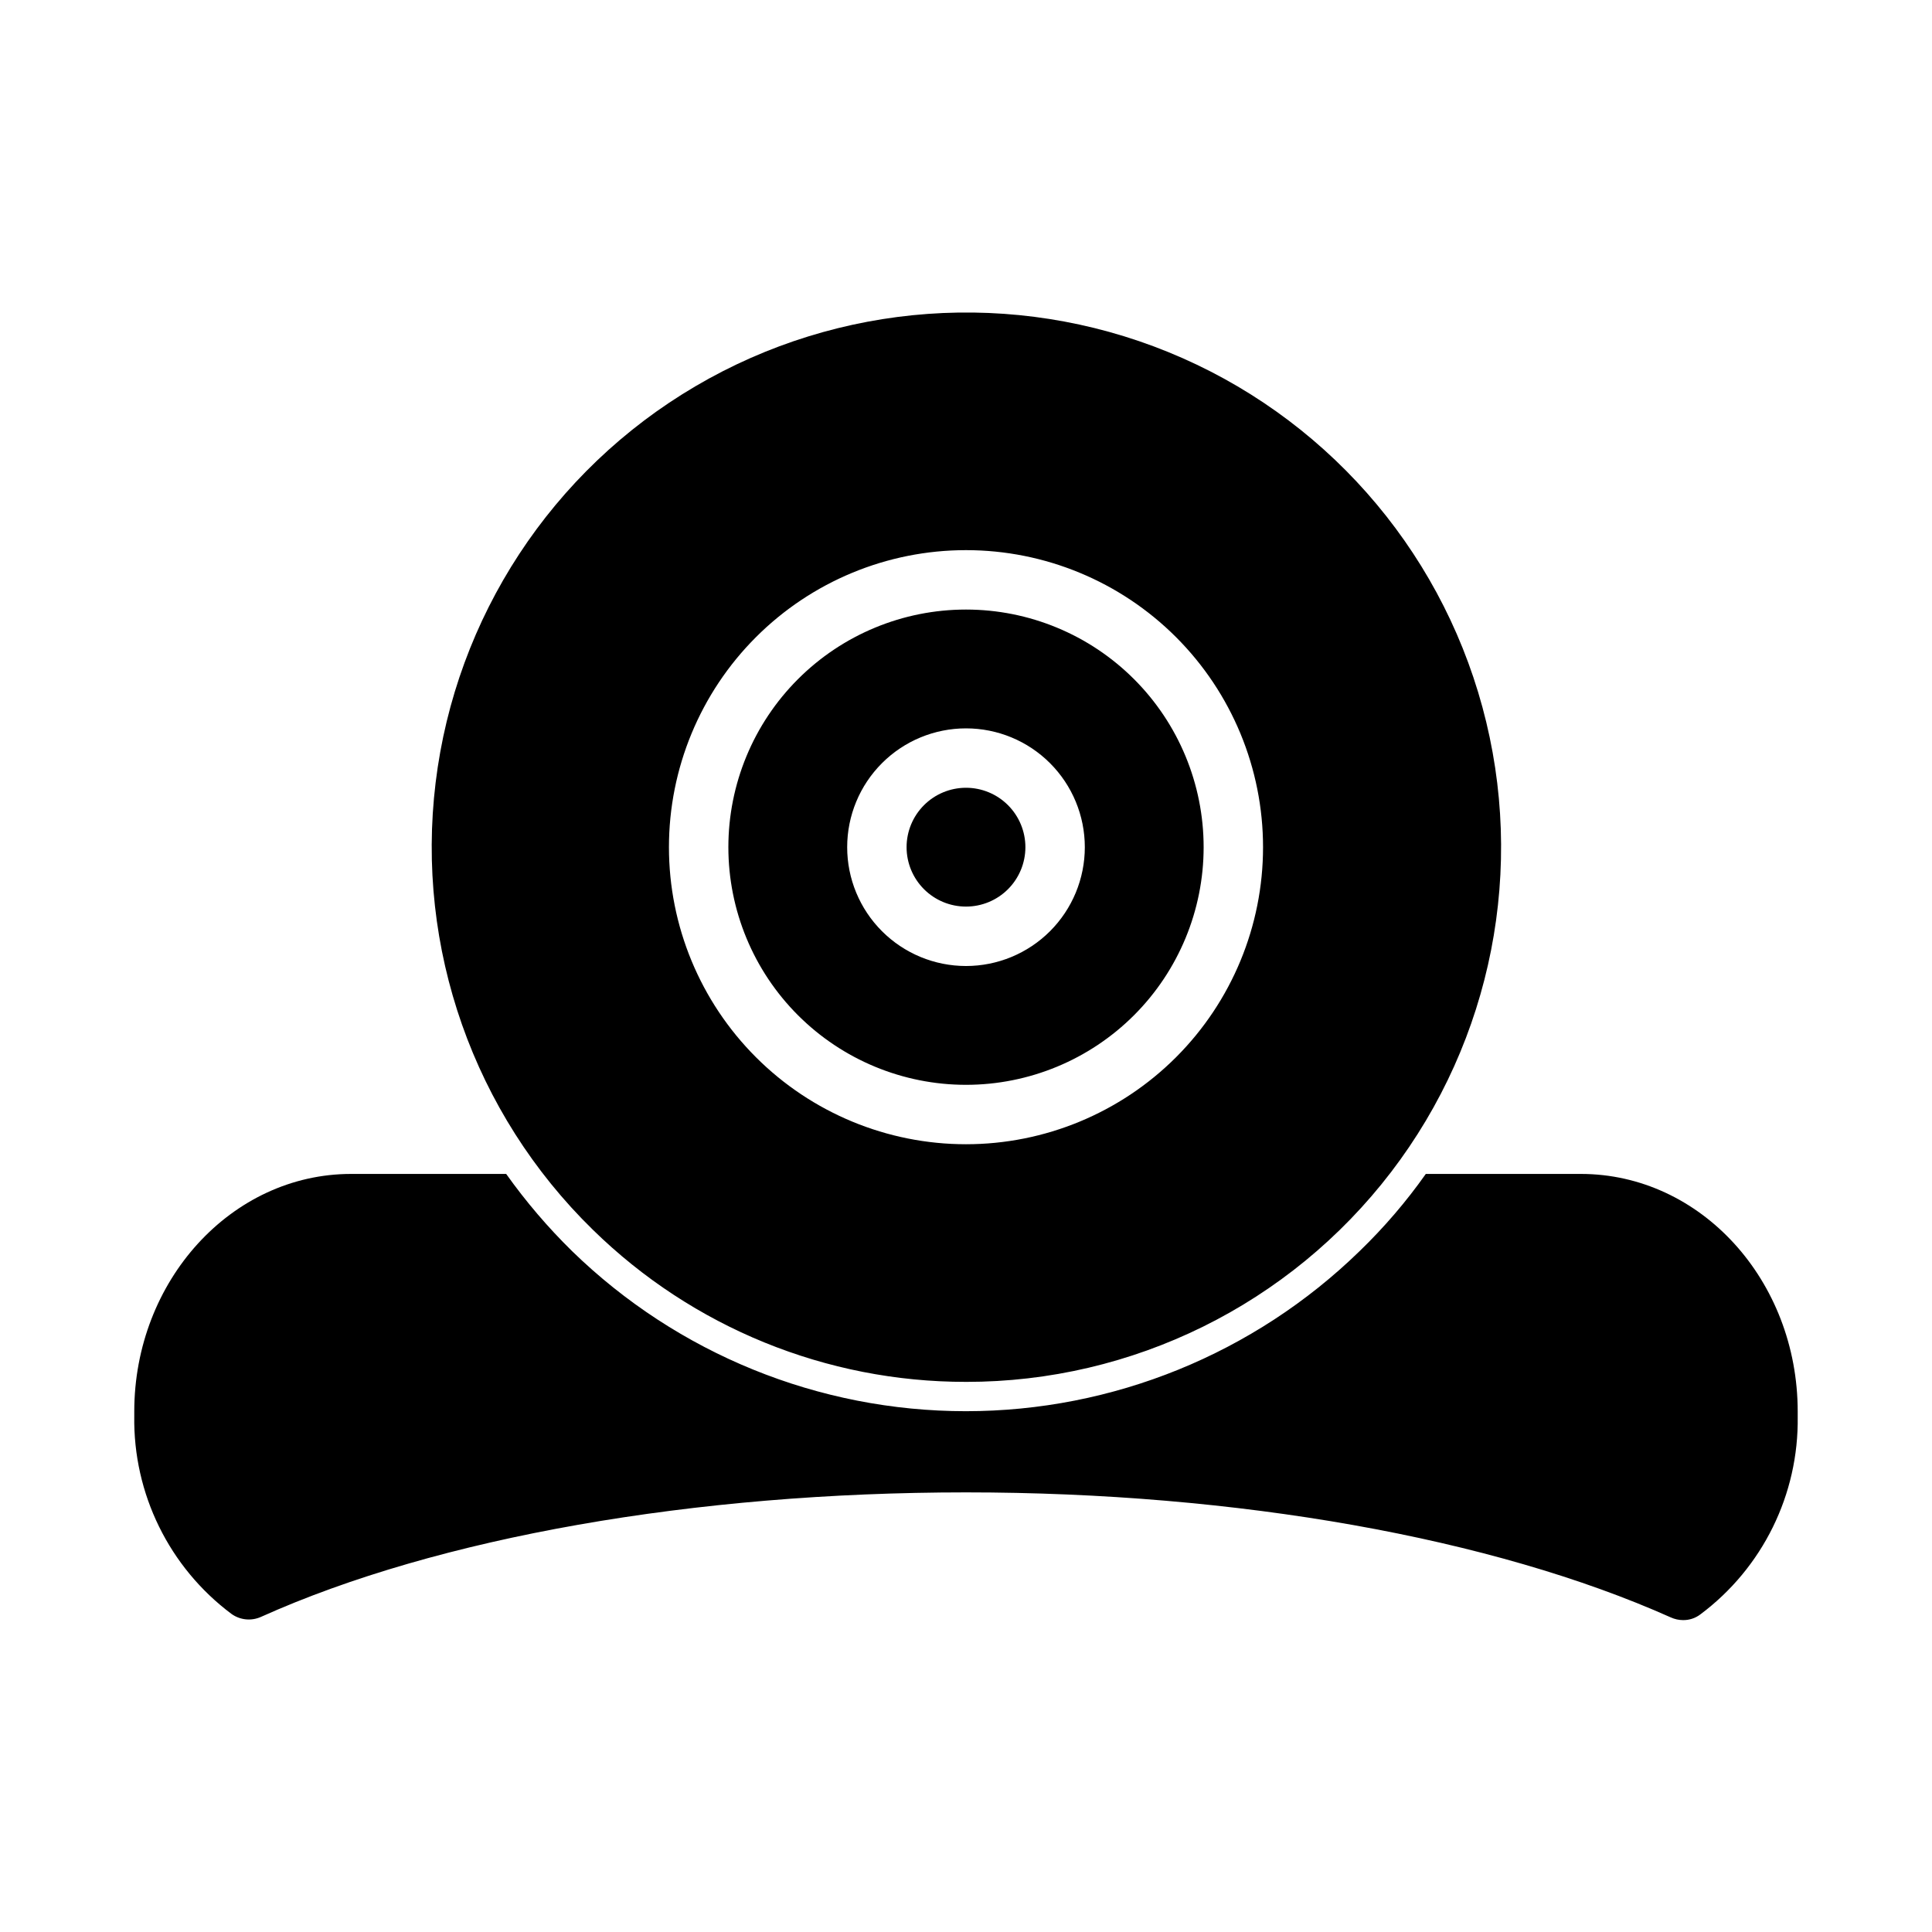 <?xml version="1.0" encoding="UTF-8"?>
<!-- Uploaded to: SVG Repo, www.svgrepo.com, Generator: SVG Repo Mixer Tools -->
<svg fill="#000000" width="800px" height="800px" version="1.1" viewBox="144 144 512 512" xmlns="http://www.w3.org/2000/svg">
 <path d="m400 431.49c16.699 0 32.719-6.637 44.531-18.445 11.809-11.812 18.445-27.832 18.445-44.531 0-16.703-6.637-32.723-18.445-44.531-11.812-11.812-27.832-18.445-44.531-18.445-16.703 0-32.723 6.633-44.531 18.445-11.812 11.809-18.445 27.828-18.445 44.531 0 16.699 6.633 32.719 18.445 44.531 11.809 11.809 27.828 18.445 44.531 18.445zm0-94.465c8.352 0 16.359 3.316 22.266 9.223 5.902 5.902 9.223 13.914 9.223 22.266 0 8.352-3.32 16.359-9.223 22.266-5.906 5.902-13.914 9.223-22.266 9.223s-16.363-3.32-22.266-9.223c-5.906-5.906-9.223-13.914-9.223-22.266 0-8.352 3.316-16.363 9.223-22.266 5.902-5.906 13.914-9.223 22.266-9.223zm-15.742 31.488h-0.004c0-4.176 1.66-8.18 4.613-11.133 2.953-2.953 6.957-4.613 11.133-4.613s8.18 1.66 11.133 4.613c2.949 2.953 4.609 6.957 4.609 11.133s-1.66 8.18-4.609 11.133c-2.953 2.953-6.957 4.609-11.133 4.609s-8.18-1.656-11.133-4.609c-2.953-2.953-4.613-6.957-4.613-11.133zm15.742 141.7c44.156 0.035 85.805-20.52 112.64-55.59 26.836-35.07 35.785-80.645 24.207-123.26s-42.359-77.395-83.25-94.062-87.215-13.32-125.29 9.055-63.535 61.219-68.863 105.05c-5.332 43.836 10.078 87.648 41.676 118.5 26.406 25.871 61.906 40.344 98.875 40.305zm0-220.42c20.875 0 40.898 8.293 55.664 23.059 14.762 14.762 23.055 34.785 23.055 55.664 0 20.875-8.293 40.898-23.055 55.664-14.766 14.762-34.789 23.055-55.664 23.055-20.879 0-40.902-8.293-55.664-23.055-14.766-14.766-23.059-34.789-23.059-55.664 0-20.879 8.293-40.902 23.059-55.664 14.762-14.766 34.785-23.059 55.664-23.059zm220.41 228.29v1.34c0.301 20.605-9.301 40.105-25.82 52.426-1.312 0.992-2.918 1.52-4.566 1.496-1.113-0.004-2.211-0.246-3.227-0.707-47.23-21.098-114.93-33.141-186.8-33.141-71.871 0-139.88 11.887-186.8 32.98-2.574 1.172-5.578 0.871-7.871-0.785-16.488-12.34-26.062-31.836-25.742-52.43v-1.18c0-34.637 25.742-62.977 57.465-62.977h41.094c5.211 7.324 11.059 14.172 17.477 20.469 27.926 27.191 65.363 42.41 104.34 42.41 38.977 0 76.414-15.219 104.34-42.41 6.477-6.258 12.355-13.109 17.555-20.469h41.09c31.723 0 57.465 28.184 57.465 62.977z"/>
</svg>